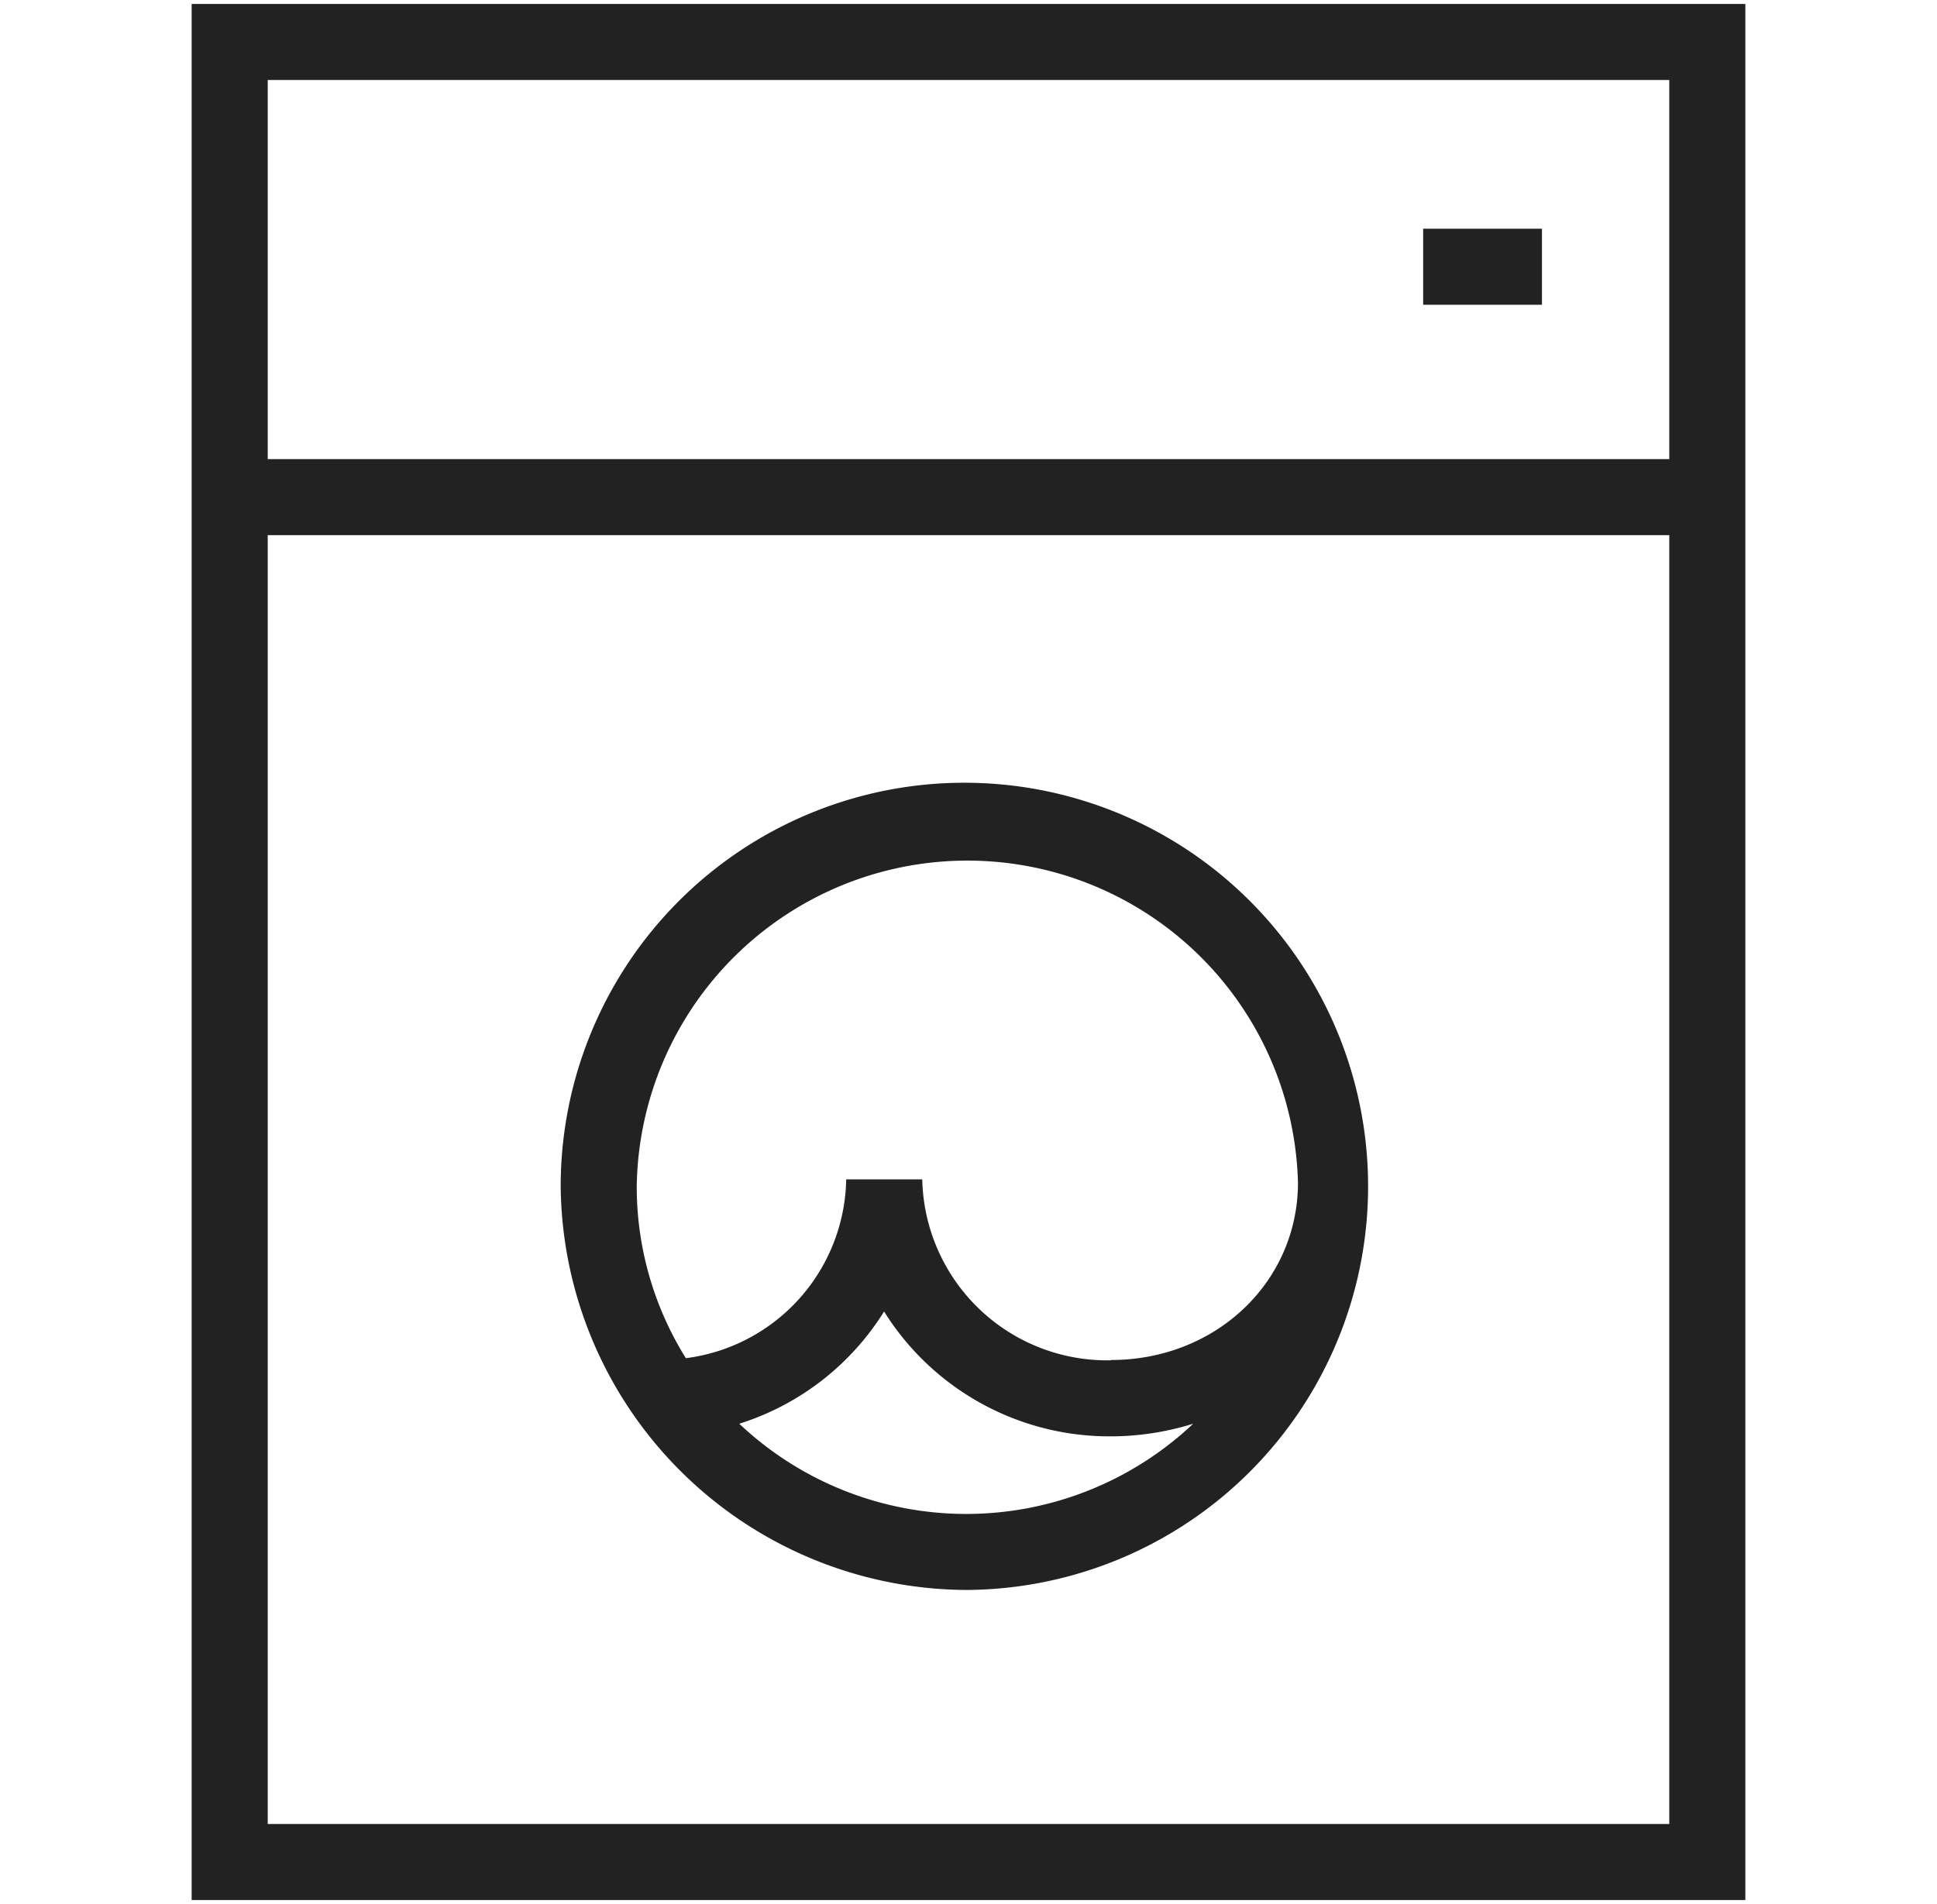 <svg id="Capa_2" data-name="Capa 2" xmlns="http://www.w3.org/2000/svg" viewBox="0 0 127.34 125.2"><rect x="93.56" y="15.04" width="7.81" height="5" fill="#222"/><path d="M12.6.26V124.94H114.74V.26Zm97.14,119.68H17.6V35.19h92.14Zm0-89.75H17.6V5.26h92.14Z" fill="#222"/><path d="M63.56,104.55A26.54,26.54,0,1,0,36.86,78,26.8,26.8,0,0,0,63.56,104.55ZM73,89.45a12.16,12.16,0,0,1-12.37-11.9h-5A12.07,12.07,0,0,1,45.09,89.31,21.28,21.28,0,0,1,41.86,78a21.74,21.74,0,0,1,43.47-.24c0,6.54-5.4,11.67-12.3,11.67Zm0,5a18.32,18.32,0,0,0,5.44-.83,21.73,21.73,0,0,1-29.84,0,17.35,17.35,0,0,0,9.52-7.38A17.47,17.47,0,0,0,73,94.45Z" fill="#222"/></svg>